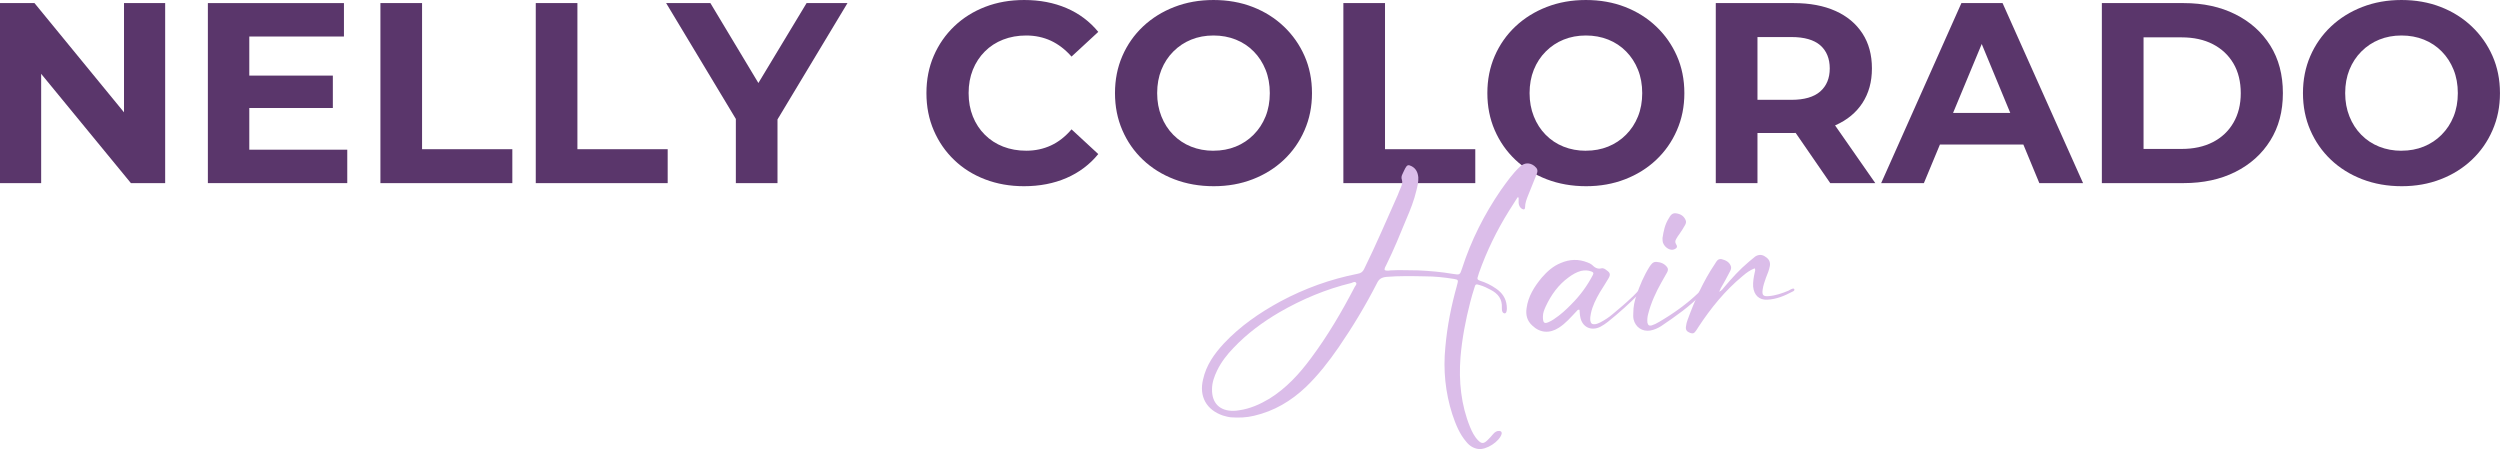 <svg xmlns="http://www.w3.org/2000/svg" id="Capa_2" viewBox="0 0 565.5 101.57"><g id="Capa_1-2"><path d="M0,41.42V.7h7.8l24.03,29.32h-3.78V.7h9.31v40.73h-7.74L5.53,12.1h3.78v29.32H0Z" style="fill:#5a366b;"></path><path d="M56.38,33.86h22.17v7.56h-31.53V.7h30.78v7.56h-21.41v25.6ZM55.68,17.1h19.61v7.33h-19.61v-7.33Z" style="fill:#5a366b;"></path><path d="M86.05,41.42V.7h9.42v33.05h20.42v7.68h-29.85Z" style="fill:#5a366b;"></path><path d="M121.19,41.42V.7h9.42v33.05h20.42v7.68h-29.85Z" style="fill:#5a366b;"></path><path d="M166.45,41.42v-16.64l2.15,5.7L150.68.7h10.01l13.73,22.86h-5.76L182.45.7h9.25l-17.92,29.79,2.09-5.7v16.64h-9.43Z" style="fill:#5a366b;"></path><path d="M231.61,42.12c-3.14,0-6.06-.51-8.76-1.54-2.7-1.03-5.03-2.49-7.01-4.39-1.98-1.9-3.52-4.13-4.62-6.69-1.11-2.56-1.66-5.37-1.66-8.44s.55-5.88,1.66-8.44c1.11-2.56,2.66-4.79,4.65-6.69,2-1.9,4.33-3.36,7.01-4.39,2.68-1.03,5.6-1.54,8.79-1.54,3.53,0,6.72.61,9.57,1.83,2.85,1.22,5.25,3.02,7.19,5.38l-6.05,5.59c-1.4-1.59-2.95-2.78-4.65-3.58-1.71-.79-3.57-1.19-5.59-1.19-1.9,0-3.65.31-5.24.93-1.59.62-2.97,1.51-4.13,2.68-1.16,1.16-2.07,2.54-2.71,4.13-.64,1.59-.96,3.35-.96,5.29s.32,3.7.96,5.29c.64,1.59,1.54,2.97,2.71,4.13,1.16,1.16,2.54,2.06,4.13,2.68,1.59.62,3.34.93,5.24.93,2.02,0,3.88-.4,5.59-1.19,1.71-.79,3.26-2.01,4.65-3.64l6.05,5.59c-1.94,2.37-4.33,4.17-7.19,5.41s-6.06,1.86-9.63,1.86Z" style="fill:#5a366b;"></path><path d="M274.55,42.12c-3.22,0-6.2-.52-8.93-1.57-2.74-1.05-5.1-2.52-7.1-4.42-2-1.9-3.55-4.13-4.65-6.69-1.11-2.56-1.66-5.35-1.66-8.38s.55-5.82,1.66-8.38c1.11-2.56,2.67-4.79,4.68-6.69,2.02-1.9,4.38-3.37,7.1-4.42,2.71-1.05,5.66-1.57,8.84-1.57s6.18.52,8.87,1.57c2.7,1.05,5.04,2.52,7.04,4.42,2,1.9,3.56,4.12,4.68,6.66,1.12,2.54,1.69,5.34,1.69,8.41s-.56,5.83-1.69,8.41c-1.12,2.58-2.69,4.81-4.68,6.69-2,1.88-4.34,3.35-7.04,4.39-2.7,1.05-5.63,1.57-8.81,1.57ZM274.49,34.09c1.82,0,3.5-.31,5.03-.93,1.53-.62,2.88-1.51,4.04-2.68,1.16-1.16,2.07-2.54,2.71-4.13.64-1.59.96-3.35.96-5.29s-.32-3.7-.96-5.29c-.64-1.59-1.53-2.97-2.68-4.13-1.14-1.16-2.49-2.06-4.04-2.68-1.55-.62-3.24-.93-5.06-.93s-3.5.31-5.03.93c-1.53.62-2.88,1.51-4.04,2.68-1.16,1.16-2.07,2.54-2.71,4.13-.64,1.59-.96,3.35-.96,5.29s.32,3.66.96,5.27c.64,1.61,1.53,3,2.68,4.16,1.14,1.16,2.49,2.06,4.04,2.68,1.55.62,3.24.93,5.06.93Z" style="fill:#5a366b;"></path><path d="M303.87,41.42V.7h9.42v33.05h20.42v7.68h-29.85Z" style="fill:#5a366b;"></path><path d="M358.79,42.12c-3.22,0-6.2-.52-8.93-1.57-2.73-1.05-5.1-2.52-7.1-4.42-2-1.9-3.55-4.13-4.66-6.69-1.11-2.56-1.66-5.35-1.66-8.38s.55-5.82,1.66-8.38c1.11-2.56,2.67-4.79,4.68-6.69,2.02-1.9,4.38-3.37,7.1-4.42,2.71-1.05,5.66-1.57,8.84-1.57s6.18.52,8.87,1.57c2.7,1.05,5.04,2.52,7.04,4.42,2,1.9,3.56,4.12,4.68,6.66,1.12,2.54,1.69,5.34,1.69,8.41s-.56,5.83-1.69,8.41c-1.12,2.58-2.69,4.81-4.68,6.69-2,1.88-4.34,3.35-7.04,4.39-2.7,1.05-5.63,1.57-8.81,1.57ZM358.73,34.09c1.82,0,3.5-.31,5.03-.93,1.53-.62,2.88-1.51,4.04-2.68,1.16-1.16,2.07-2.54,2.71-4.13.64-1.59.96-3.35.96-5.29s-.32-3.7-.96-5.29c-.64-1.59-1.53-2.97-2.68-4.13-1.14-1.16-2.49-2.06-4.04-2.68-1.55-.62-3.24-.93-5.06-.93s-3.5.31-5.03.93c-1.53.62-2.88,1.51-4.04,2.68-1.16,1.16-2.07,2.54-2.71,4.13-.64,1.59-.96,3.35-.96,5.29s.32,3.66.96,5.27c.64,1.61,1.53,3,2.68,4.16,1.14,1.16,2.49,2.06,4.04,2.68,1.55.62,3.24.93,5.06.93Z" style="fill:#5a366b;"></path><path d="M388.11,41.42V.7h17.63c3.65,0,6.79.59,9.43,1.77,2.64,1.18,4.67,2.88,6.11,5.09s2.15,4.85,2.15,7.91-.72,5.63-2.15,7.83c-1.43,2.19-3.47,3.87-6.11,5.03-2.64,1.16-5.78,1.75-9.43,1.75h-12.39l4.19-4.13v15.48h-9.42ZM397.54,27l-4.19-4.42h11.87c2.91,0,5.08-.63,6.52-1.89,1.43-1.26,2.15-3,2.15-5.21s-.72-3.99-2.15-5.24c-1.44-1.24-3.61-1.86-6.52-1.86h-11.87l4.19-4.48v23.1ZM414,41.42l-10.18-14.78h10.07l10.3,14.78h-10.18Z" style="fill:#5a366b;"></path><path d="M425.52,41.42L443.67.7h9.31l18.21,40.73h-9.89l-14.89-35.96h3.72l-14.95,35.96h-9.66ZM434.6,32.7l2.5-7.16h20.94l2.56,7.16h-26.01Z" style="fill:#5a366b;"></path><path d="M475.44,41.42V.7h18.5c4.42,0,8.32.84,11.69,2.53,3.37,1.69,6.01,4.04,7.91,7.07s2.85,6.61,2.85,10.76-.95,7.69-2.85,10.73c-1.9,3.05-4.54,5.41-7.91,7.1-3.37,1.69-7.27,2.53-11.69,2.53h-18.5ZM484.87,33.69h8.61c2.71,0,5.07-.51,7.07-1.54,2-1.03,3.55-2.49,4.65-4.39,1.11-1.9,1.66-4.13,1.66-6.69s-.55-4.84-1.66-6.72c-1.11-1.88-2.66-3.33-4.65-4.36-2-1.03-4.35-1.54-7.07-1.54h-8.61v25.25Z" style="fill:#5a366b;"></path><path d="M543.28,42.12c-3.22,0-6.2-.52-8.93-1.57-2.73-1.05-5.1-2.52-7.1-4.42-2-1.9-3.55-4.13-4.66-6.69-1.11-2.56-1.66-5.35-1.66-8.38s.55-5.82,1.66-8.38c1.11-2.56,2.67-4.79,4.68-6.69,2.02-1.9,4.38-3.37,7.1-4.42,2.71-1.05,5.66-1.57,8.84-1.57s6.18.52,8.87,1.57c2.7,1.05,5.04,2.52,7.04,4.42,2,1.9,3.56,4.12,4.68,6.66,1.12,2.54,1.69,5.34,1.69,8.41s-.56,5.83-1.69,8.41c-1.12,2.58-2.69,4.81-4.68,6.69-2,1.88-4.34,3.35-7.04,4.39-2.7,1.05-5.63,1.57-8.81,1.57ZM543.22,34.09c1.82,0,3.5-.31,5.03-.93,1.53-.62,2.88-1.51,4.04-2.68,1.16-1.16,2.07-2.54,2.71-4.13.64-1.59.96-3.35.96-5.29s-.32-3.7-.96-5.29c-.64-1.59-1.53-2.97-2.68-4.13-1.14-1.16-2.49-2.06-4.04-2.68-1.55-.62-3.24-.93-5.06-.93s-3.5.31-5.03.93c-1.53.62-2.88,1.51-4.04,2.68-1.16,1.16-2.07,2.54-2.71,4.13-.64,1.59-.96,3.35-.96,5.29s.32,3.66.96,5.27c.64,1.61,1.53,3,2.68,4.16,1.14,1.16,2.49,2.06,4.04,2.68,1.55.62,3.24.93,5.06.93Z" style="fill:#5a366b;"></path><path d="M341.35,47.67c-2.79,4.48-5.06,9.13-6.81,14.08-.06.23-.12.47-.23.76-.23.52-.12.81.46.99,1.34.41,2.5.99,3.67,1.8,1.34.93,2.21,2.15,2.38,3.84.06.47.06.93-.06,1.34-.06.23-.17.35-.35.41-.23,0-.41-.12-.52-.29-.17-.29-.17-.64-.17-.93.12-2.04-.87-3.26-2.56-4.13-.76-.41-1.57-.81-2.44-1.05-.87-.29-.99-.23-1.22.64-.35,1.05-.64,2.09-.93,3.2-1.05,4.07-1.86,8.26-2.21,12.51-.41,5.41.12,10.71,2.15,15.71.46,1.11.99,2.21,1.86,3.08.76.76,1.22.76,2.04,0,.52-.47.93-.99,1.4-1.51.35-.41.81-.7,1.4-.64.35.06.52.23.47.64-.47,1.75-3.49,3.72-5.35,3.43-1.05-.17-1.92-.7-2.62-1.57-1.57-1.8-2.44-4.01-3.2-6.28-1.57-4.89-2.09-10.01-1.57-15.19.41-4.71,1.34-9.37,2.62-13.91,0-.06,0-.17.06-.23.29-1.05.23-1.11-.76-1.28-2.15-.35-4.36-.58-6.52-.58-2.91-.06-5.82-.12-8.73.12-1.11.12-1.69.47-2.15,1.45-2.56,5-5.47,9.83-8.67,14.49-2.21,3.2-4.6,6.28-7.39,8.96-3.37,3.2-7.21,5.47-11.75,6.52-1.69.41-3.43.47-5.18.35-.64-.06-1.22-.23-1.86-.41-3.72-1.28-5.41-4.31-4.48-8.15.7-3.2,2.5-5.76,4.71-8.15,3.67-3.9,8.03-6.92,12.74-9.48,5.53-2.97,11.35-5.06,17.51-6.28.7-.12,1.16-.41,1.46-1.05,2.73-5.53,5.12-11.17,7.62-16.76.23-.58.47-1.22.76-1.86.23-.52.35-1.05.17-1.63-.17-.41-.06-.87.12-1.22.23-.47.41-.93.64-1.34.41-.76.7-.87,1.45-.47.99.52,1.4,1.4,1.51,2.5.06.99-.17,1.92-.41,2.91-.52,2.27-1.4,4.48-2.33,6.63-1.4,3.43-2.79,6.81-4.42,10.12-.12.23-.23.47-.35.7-.23.58-.17.7.41.76.29,0,.52,0,.81-.06,2.04-.12,4.13,0,6.23,0,2.68.12,5.29.35,7.97.81,1.46.23,1.51.23,1.98-1.22,2.04-6.34,5-12.22,8.79-17.75,1.34-1.86,2.62-3.72,4.31-5.29.99-.93,2.21-.99,3.26-.17.7.58.87.99.52,1.86-.64,1.57-1.28,3.14-1.92,4.77-.35.87-.7,1.75-.7,2.73,0,.47-.29.58-.7.35-.46-.29-.7-.76-.76-1.34v-1.22c-.06,0-.12-.06-.23-.06-.64.99-1.28,2.04-1.92,3.03ZM279.04,92.93c.41,0,.81-.06,1.22-.12,2.5-.35,4.71-1.34,6.87-2.62,3.84-2.39,6.81-5.64,9.43-9.19,3.78-5.06,6.98-10.53,9.89-16.12.17-.29.52-.58.29-.93-.29-.35-.7-.06-1.05.06-5.76,1.4-11.17,3.67-16.29,6.63-3.78,2.21-7.33,4.83-10.36,8.03-1.46,1.51-2.79,3.2-3.72,5.12-.64,1.34-1.16,2.73-1.16,4.25-.06,3.14,1.75,4.95,4.89,4.89Z" style="fill:#dbbde9;"></path><path d="M370.9,66.29c-2.27,2.33-4.66,4.48-7.21,6.52-.52.41-1.11.81-1.69,1.11-2.09,1.05-4.13.06-4.54-2.21-.12-.52-.12-1.11-.17-1.63-.41-.12-.52.17-.7.35-1.28,1.34-2.44,2.73-4.01,3.72-2.09,1.34-4.25,1.16-5.99-.52-1.16-1.05-1.51-2.39-1.28-3.9.35-2.68,1.75-4.89,3.43-6.92,1.22-1.4,2.56-2.62,4.31-3.32,2.04-.87,4.01-.93,6.05-.12.35.12.7.29.99.52.58.58,1.22,1.05,2.15.81.41-.12.87.17,1.22.47.76.52.87.93.41,1.75-.64,1.11-1.34,2.15-1.98,3.2-.87,1.51-1.69,3.08-2.04,4.83-.12.52-.17,1.05-.12,1.57.12.7.41.87,1.11.81.41-.06.76-.23,1.16-.41.99-.52,1.98-1.16,2.85-1.92,2.09-1.75,4.19-3.49,6.05-5.53.12-.12.23-.29.58-.29,0,.52-.35.81-.58,1.11ZM349.02,72.05c.06.99.35,1.22,1.28.81.41-.17.81-.41,1.16-.64,1.51-.99,2.85-2.21,4.07-3.49,1.92-1.92,3.49-4.07,4.77-6.52.23-.47.12-.64-.35-.81-.76-.29-1.51-.29-2.33-.12-1.05.29-1.92.81-2.79,1.45-2.33,1.69-3.96,3.96-5.18,6.57-.35.76-.64,1.51-.64,2.21v.52Z" style="fill:#dbbde9;"></path><path d="M370.14,66.87c.76-2.27,1.69-4.48,2.97-6.52.41-.58.76-1.16,1.57-1.11.99.06,1.86.41,2.44,1.22.29.41.17.81-.06,1.22-.41.7-.81,1.45-1.22,2.15-1.28,2.27-2.38,4.65-3.03,7.21-.17.64-.23,1.28-.17,1.92.12.58.41.81.99.64.52-.17,1.05-.41,1.51-.7,3.32-1.92,6.34-4.07,9.08-6.69.29-.29.58-.64.93-.87.17-.06.35-.06.47.06.12.17,0,.29-.06.41-.23.23-.41.47-.64.7-2.73,2.85-5.93,5.06-9.19,7.27-.76.47-1.51.81-2.44.99-1.8.29-3.37-.76-3.78-2.56-.12-.52-.06-1.05-.06-1.34,0-1.57.29-2.79.7-4.01ZM377.47,49.41c.35-.64.76-1.28,1.63-1.16.99.12,1.75.58,2.15,1.45.23.41.12.81-.06,1.16-.41.7-.81,1.4-1.28,2.04-.29.35-.52.76-.76,1.16-.23.41-.29.76,0,1.22.35.52.17.87-.41,1.11-.87.41-2.15-.35-2.56-1.45-.12-.35-.12-.7-.12-1.1.23-1.51.52-3.03,1.4-4.42Z" style="fill:#dbbde9;"></path><path d="M389.98,65.01c1.75-2.09,3.55-4.07,5.64-5.82.46-.41.93-.76,1.4-1.16.81-.52,1.63-.47,2.33.06.76.47,1.16,1.16.99,2.09-.17.93-.52,1.75-.87,2.62-.29.87-.64,1.75-.76,2.73-.17,1.22.12,1.57,1.4,1.45,1.51-.12,3.03-.64,4.42-1.22.23-.12.41-.23.64-.35.23-.06.52-.29.7,0,.12.35-.23.47-.46.58-1.75.93-3.55,1.69-5.59,1.8-1.92.12-3.08-1.05-3.26-2.97-.06-1.05.12-2.09.35-3.14.06-.29.23-.64,0-.99-1.05.41-1.92,1.05-2.73,1.75-4.01,3.32-7.21,7.27-10.07,11.64-.12.17-.23.41-.41.64-.46.7-.76.81-1.4.58-.76-.29-1.05-.7-.93-1.45.06-.52.17-.99.35-1.45,1.63-4.48,3.55-8.79,6.22-12.74.35-.58.64-1.16,1.46-1.05.93.23,1.75.64,2.09,1.51.23.52,0,.99-.23,1.4-.64,1.28-1.34,2.5-2.04,3.72-.06.17-.12.35-.35.76.64-.29.87-.7,1.11-.99Z" style="fill:#dbbde9;"></path></g></svg>